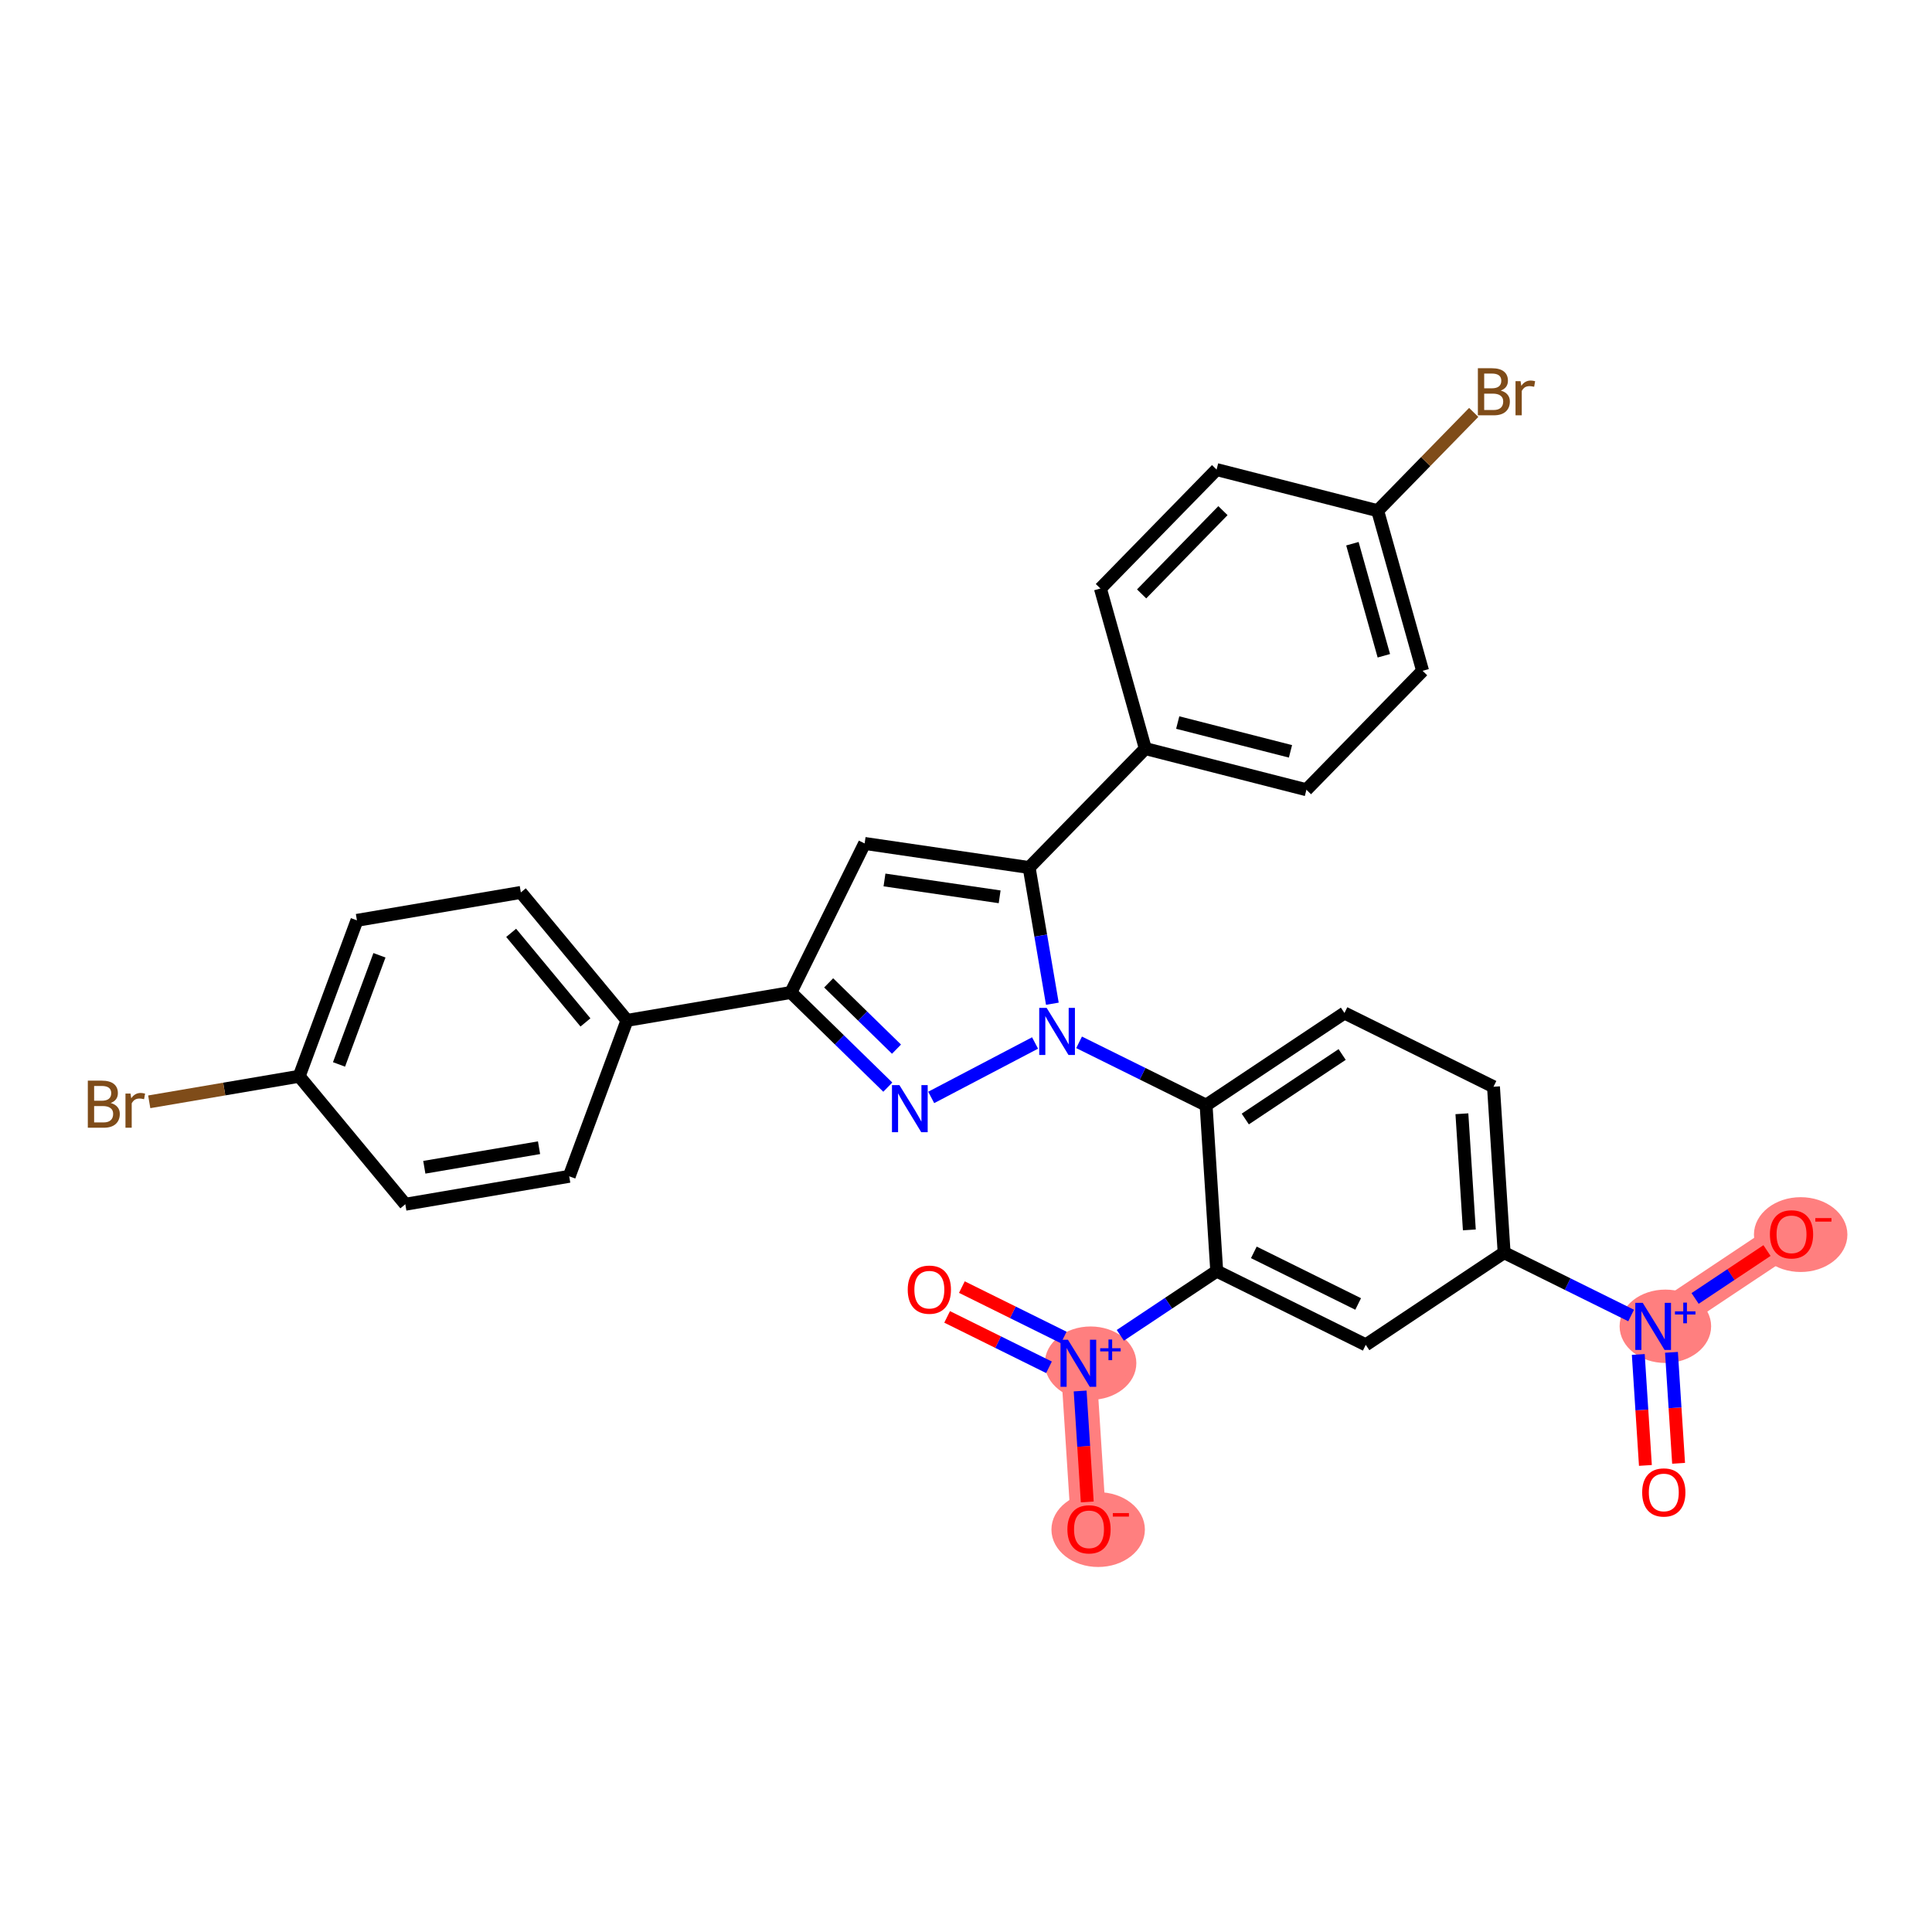 <?xml version='1.0' encoding='iso-8859-1'?>
<svg version='1.1' baseProfile='full'
              xmlns='http://www.w3.org/2000/svg'
                      xmlns:rdkit='http://www.rdkit.org/xml'
                      xmlns:xlink='http://www.w3.org/1999/xlink'
                  xml:space='preserve'
width='300px' height='300px' viewBox='0 0 300 300'>
<!-- END OF HEADER -->
<rect style='opacity:1.0;fill:#FFFFFF;stroke:none' width='300' height='300' x='0' y='0'> </rect>
<rect style='opacity:1.0;fill:#FFFFFF;stroke:none' width='300' height='300' x='0' y='0'> </rect>
<path d='M 256.7,205.963 L 278.186,191.649' style='fill:none;fill-rule:evenodd;stroke:#FF7F7F;stroke-width:5.5px;stroke-linecap:butt;stroke-linejoin:miter;stroke-opacity:1' />
<path d='M 167.448,211.69 L 169.101,237.455' style='fill:none;fill-rule:evenodd;stroke:#FF7F7F;stroke-width:5.5px;stroke-linecap:butt;stroke-linejoin:miter;stroke-opacity:1' />
<ellipse cx='258.598' cy='205.944' rx='6.606' ry='5.197'  style='fill:#FF7F7F;fill-rule:evenodd;stroke:#FF7F7F;stroke-width:1.0px;stroke-linecap:butt;stroke-linejoin:miter;stroke-opacity:1' />
<ellipse cx='279.607' cy='191.706' rx='6.756' ry='5.309'  style='fill:#FF7F7F;fill-rule:evenodd;stroke:#FF7F7F;stroke-width:1.0px;stroke-linecap:butt;stroke-linejoin:miter;stroke-opacity:1' />
<ellipse cx='169.346' cy='211.671' rx='6.606' ry='5.197'  style='fill:#FF7F7F;fill-rule:evenodd;stroke:#FF7F7F;stroke-width:1.0px;stroke-linecap:butt;stroke-linejoin:miter;stroke-opacity:1' />
<ellipse cx='170.522' cy='237.512' rx='6.756' ry='5.309'  style='fill:#FF7F7F;fill-rule:evenodd;stroke:#FF7F7F;stroke-width:1.0px;stroke-linecap:butt;stroke-linejoin:miter;stroke-opacity:1' />
<path class='bond-0 atom-0 atom-1' d='M 260.651,227.22 L 260.098,218.605' style='fill:none;fill-rule:evenodd;stroke:#FF0000;stroke-width:2.0px;stroke-linecap:butt;stroke-linejoin:miter;stroke-opacity:1' />
<path class='bond-0 atom-0 atom-1' d='M 260.098,218.605 L 259.545,209.99' style='fill:none;fill-rule:evenodd;stroke:#0000FF;stroke-width:2.0px;stroke-linecap:butt;stroke-linejoin:miter;stroke-opacity:1' />
<path class='bond-0 atom-0 atom-1' d='M 255.498,227.551 L 254.945,218.936' style='fill:none;fill-rule:evenodd;stroke:#FF0000;stroke-width:2.0px;stroke-linecap:butt;stroke-linejoin:miter;stroke-opacity:1' />
<path class='bond-0 atom-0 atom-1' d='M 254.945,218.936 L 254.392,210.321' style='fill:none;fill-rule:evenodd;stroke:#0000FF;stroke-width:2.0px;stroke-linecap:butt;stroke-linejoin:miter;stroke-opacity:1' />
<path class='bond-1 atom-1 atom-2' d='M 263.214,201.623 L 268.797,197.904' style='fill:none;fill-rule:evenodd;stroke:#0000FF;stroke-width:2.0px;stroke-linecap:butt;stroke-linejoin:miter;stroke-opacity:1' />
<path class='bond-1 atom-1 atom-2' d='M 268.797,197.904 L 274.38,194.185' style='fill:none;fill-rule:evenodd;stroke:#FF0000;stroke-width:2.0px;stroke-linecap:butt;stroke-linejoin:miter;stroke-opacity:1' />
<path class='bond-2 atom-1 atom-3' d='M 253.282,204.272 L 243.421,199.392' style='fill:none;fill-rule:evenodd;stroke:#0000FF;stroke-width:2.0px;stroke-linecap:butt;stroke-linejoin:miter;stroke-opacity:1' />
<path class='bond-2 atom-1 atom-3' d='M 243.421,199.392 L 233.56,194.512' style='fill:none;fill-rule:evenodd;stroke:#000000;stroke-width:2.0px;stroke-linecap:butt;stroke-linejoin:miter;stroke-opacity:1' />
<path class='bond-3 atom-3 atom-4' d='M 233.56,194.512 L 231.907,168.748' style='fill:none;fill-rule:evenodd;stroke:#000000;stroke-width:2.0px;stroke-linecap:butt;stroke-linejoin:miter;stroke-opacity:1' />
<path class='bond-3 atom-3 atom-4' d='M 228.159,190.978 L 227.002,172.943' style='fill:none;fill-rule:evenodd;stroke:#000000;stroke-width:2.0px;stroke-linecap:butt;stroke-linejoin:miter;stroke-opacity:1' />
<path class='bond-30 atom-30 atom-3' d='M 212.074,208.827 L 233.56,194.512' style='fill:none;fill-rule:evenodd;stroke:#000000;stroke-width:2.0px;stroke-linecap:butt;stroke-linejoin:miter;stroke-opacity:1' />
<path class='bond-4 atom-4 atom-5' d='M 231.907,168.748 L 208.767,157.297' style='fill:none;fill-rule:evenodd;stroke:#000000;stroke-width:2.0px;stroke-linecap:butt;stroke-linejoin:miter;stroke-opacity:1' />
<path class='bond-5 atom-5 atom-6' d='M 208.767,157.297 L 187.281,171.611' style='fill:none;fill-rule:evenodd;stroke:#000000;stroke-width:2.0px;stroke-linecap:butt;stroke-linejoin:miter;stroke-opacity:1' />
<path class='bond-5 atom-5 atom-6' d='M 208.407,163.741 L 193.367,173.761' style='fill:none;fill-rule:evenodd;stroke:#000000;stroke-width:2.0px;stroke-linecap:butt;stroke-linejoin:miter;stroke-opacity:1' />
<path class='bond-6 atom-6 atom-7' d='M 187.281,171.611 L 177.42,166.732' style='fill:none;fill-rule:evenodd;stroke:#000000;stroke-width:2.0px;stroke-linecap:butt;stroke-linejoin:miter;stroke-opacity:1' />
<path class='bond-6 atom-6 atom-7' d='M 177.42,166.732 L 167.56,161.852' style='fill:none;fill-rule:evenodd;stroke:#0000FF;stroke-width:2.0px;stroke-linecap:butt;stroke-linejoin:miter;stroke-opacity:1' />
<path class='bond-25 atom-6 atom-26' d='M 187.281,171.611 L 188.934,197.376' style='fill:none;fill-rule:evenodd;stroke:#000000;stroke-width:2.0px;stroke-linecap:butt;stroke-linejoin:miter;stroke-opacity:1' />
<path class='bond-7 atom-7 atom-8' d='M 160.723,161.953 L 144.598,170.408' style='fill:none;fill-rule:evenodd;stroke:#0000FF;stroke-width:2.0px;stroke-linecap:butt;stroke-linejoin:miter;stroke-opacity:1' />
<path class='bond-31 atom-18 atom-7' d='M 159.804,134.71 L 161.606,145.285' style='fill:none;fill-rule:evenodd;stroke:#000000;stroke-width:2.0px;stroke-linecap:butt;stroke-linejoin:miter;stroke-opacity:1' />
<path class='bond-31 atom-18 atom-7' d='M 161.606,145.285 L 163.409,155.859' style='fill:none;fill-rule:evenodd;stroke:#0000FF;stroke-width:2.0px;stroke-linecap:butt;stroke-linejoin:miter;stroke-opacity:1' />
<path class='bond-8 atom-8 atom-9' d='M 137.858,168.811 L 130.333,161.46' style='fill:none;fill-rule:evenodd;stroke:#0000FF;stroke-width:2.0px;stroke-linecap:butt;stroke-linejoin:miter;stroke-opacity:1' />
<path class='bond-8 atom-8 atom-9' d='M 130.333,161.46 L 122.808,154.11' style='fill:none;fill-rule:evenodd;stroke:#000000;stroke-width:2.0px;stroke-linecap:butt;stroke-linejoin:miter;stroke-opacity:1' />
<path class='bond-8 atom-8 atom-9' d='M 139.209,162.912 L 133.941,157.767' style='fill:none;fill-rule:evenodd;stroke:#0000FF;stroke-width:2.0px;stroke-linecap:butt;stroke-linejoin:miter;stroke-opacity:1' />
<path class='bond-8 atom-8 atom-9' d='M 133.941,157.767 L 128.674,152.621' style='fill:none;fill-rule:evenodd;stroke:#000000;stroke-width:2.0px;stroke-linecap:butt;stroke-linejoin:miter;stroke-opacity:1' />
<path class='bond-9 atom-9 atom-10' d='M 122.808,154.11 L 97.357,158.447' style='fill:none;fill-rule:evenodd;stroke:#000000;stroke-width:2.0px;stroke-linecap:butt;stroke-linejoin:miter;stroke-opacity:1' />
<path class='bond-16 atom-9 atom-17' d='M 122.808,154.11 L 134.259,130.97' style='fill:none;fill-rule:evenodd;stroke:#000000;stroke-width:2.0px;stroke-linecap:butt;stroke-linejoin:miter;stroke-opacity:1' />
<path class='bond-10 atom-10 atom-11' d='M 97.357,158.447 L 80.876,138.575' style='fill:none;fill-rule:evenodd;stroke:#000000;stroke-width:2.0px;stroke-linecap:butt;stroke-linejoin:miter;stroke-opacity:1' />
<path class='bond-10 atom-10 atom-11' d='M 90.91,158.762 L 79.373,144.852' style='fill:none;fill-rule:evenodd;stroke:#000000;stroke-width:2.0px;stroke-linecap:butt;stroke-linejoin:miter;stroke-opacity:1' />
<path class='bond-33 atom-16 atom-10' d='M 88.388,182.657 L 97.357,158.447' style='fill:none;fill-rule:evenodd;stroke:#000000;stroke-width:2.0px;stroke-linecap:butt;stroke-linejoin:miter;stroke-opacity:1' />
<path class='bond-11 atom-11 atom-12' d='M 80.876,138.575 L 55.425,142.912' style='fill:none;fill-rule:evenodd;stroke:#000000;stroke-width:2.0px;stroke-linecap:butt;stroke-linejoin:miter;stroke-opacity:1' />
<path class='bond-12 atom-12 atom-13' d='M 55.425,142.912 L 46.456,167.122' style='fill:none;fill-rule:evenodd;stroke:#000000;stroke-width:2.0px;stroke-linecap:butt;stroke-linejoin:miter;stroke-opacity:1' />
<path class='bond-12 atom-12 atom-13' d='M 58.921,148.337 L 52.643,165.284' style='fill:none;fill-rule:evenodd;stroke:#000000;stroke-width:2.0px;stroke-linecap:butt;stroke-linejoin:miter;stroke-opacity:1' />
<path class='bond-13 atom-13 atom-14' d='M 46.456,167.122 L 34.815,169.106' style='fill:none;fill-rule:evenodd;stroke:#000000;stroke-width:2.0px;stroke-linecap:butt;stroke-linejoin:miter;stroke-opacity:1' />
<path class='bond-13 atom-13 atom-14' d='M 34.815,169.106 L 23.173,171.089' style='fill:none;fill-rule:evenodd;stroke:#7F4C19;stroke-width:2.0px;stroke-linecap:butt;stroke-linejoin:miter;stroke-opacity:1' />
<path class='bond-14 atom-13 atom-15' d='M 46.456,167.122 L 62.937,186.994' style='fill:none;fill-rule:evenodd;stroke:#000000;stroke-width:2.0px;stroke-linecap:butt;stroke-linejoin:miter;stroke-opacity:1' />
<path class='bond-15 atom-15 atom-16' d='M 62.937,186.994 L 88.388,182.657' style='fill:none;fill-rule:evenodd;stroke:#000000;stroke-width:2.0px;stroke-linecap:butt;stroke-linejoin:miter;stroke-opacity:1' />
<path class='bond-15 atom-15 atom-16' d='M 65.887,181.253 L 83.703,178.217' style='fill:none;fill-rule:evenodd;stroke:#000000;stroke-width:2.0px;stroke-linecap:butt;stroke-linejoin:miter;stroke-opacity:1' />
<path class='bond-17 atom-17 atom-18' d='M 134.259,130.97 L 159.804,134.71' style='fill:none;fill-rule:evenodd;stroke:#000000;stroke-width:2.0px;stroke-linecap:butt;stroke-linejoin:miter;stroke-opacity:1' />
<path class='bond-17 atom-17 atom-18' d='M 137.343,136.64 L 155.224,139.258' style='fill:none;fill-rule:evenodd;stroke:#000000;stroke-width:2.0px;stroke-linecap:butt;stroke-linejoin:miter;stroke-opacity:1' />
<path class='bond-18 atom-18 atom-19' d='M 159.804,134.71 L 177.845,116.241' style='fill:none;fill-rule:evenodd;stroke:#000000;stroke-width:2.0px;stroke-linecap:butt;stroke-linejoin:miter;stroke-opacity:1' />
<path class='bond-19 atom-19 atom-20' d='M 177.845,116.241 L 202.86,122.631' style='fill:none;fill-rule:evenodd;stroke:#000000;stroke-width:2.0px;stroke-linecap:butt;stroke-linejoin:miter;stroke-opacity:1' />
<path class='bond-19 atom-19 atom-20' d='M 182.875,112.197 L 200.385,116.669' style='fill:none;fill-rule:evenodd;stroke:#000000;stroke-width:2.0px;stroke-linecap:butt;stroke-linejoin:miter;stroke-opacity:1' />
<path class='bond-32 atom-25 atom-19' d='M 170.871,91.383 L 177.845,116.241' style='fill:none;fill-rule:evenodd;stroke:#000000;stroke-width:2.0px;stroke-linecap:butt;stroke-linejoin:miter;stroke-opacity:1' />
<path class='bond-20 atom-20 atom-21' d='M 202.86,122.631 L 220.9,104.162' style='fill:none;fill-rule:evenodd;stroke:#000000;stroke-width:2.0px;stroke-linecap:butt;stroke-linejoin:miter;stroke-opacity:1' />
<path class='bond-21 atom-21 atom-22' d='M 220.9,104.162 L 213.926,79.304' style='fill:none;fill-rule:evenodd;stroke:#000000;stroke-width:2.0px;stroke-linecap:butt;stroke-linejoin:miter;stroke-opacity:1' />
<path class='bond-21 atom-21 atom-22' d='M 214.883,101.828 L 210.001,84.427' style='fill:none;fill-rule:evenodd;stroke:#000000;stroke-width:2.0px;stroke-linecap:butt;stroke-linejoin:miter;stroke-opacity:1' />
<path class='bond-22 atom-22 atom-23' d='M 213.926,79.304 L 221.382,71.671' style='fill:none;fill-rule:evenodd;stroke:#000000;stroke-width:2.0px;stroke-linecap:butt;stroke-linejoin:miter;stroke-opacity:1' />
<path class='bond-22 atom-22 atom-23' d='M 221.382,71.671 L 228.838,64.039' style='fill:none;fill-rule:evenodd;stroke:#7F4C19;stroke-width:2.0px;stroke-linecap:butt;stroke-linejoin:miter;stroke-opacity:1' />
<path class='bond-23 atom-22 atom-24' d='M 213.926,79.304 L 188.912,72.915' style='fill:none;fill-rule:evenodd;stroke:#000000;stroke-width:2.0px;stroke-linecap:butt;stroke-linejoin:miter;stroke-opacity:1' />
<path class='bond-24 atom-24 atom-25' d='M 188.912,72.915 L 170.871,91.383' style='fill:none;fill-rule:evenodd;stroke:#000000;stroke-width:2.0px;stroke-linecap:butt;stroke-linejoin:miter;stroke-opacity:1' />
<path class='bond-24 atom-24 atom-25' d='M 189.899,79.293 L 177.271,92.221' style='fill:none;fill-rule:evenodd;stroke:#000000;stroke-width:2.0px;stroke-linecap:butt;stroke-linejoin:miter;stroke-opacity:1' />
<path class='bond-26 atom-26 atom-27' d='M 188.934,197.376 L 181.448,202.363' style='fill:none;fill-rule:evenodd;stroke:#000000;stroke-width:2.0px;stroke-linecap:butt;stroke-linejoin:miter;stroke-opacity:1' />
<path class='bond-26 atom-26 atom-27' d='M 181.448,202.363 L 173.962,207.35' style='fill:none;fill-rule:evenodd;stroke:#0000FF;stroke-width:2.0px;stroke-linecap:butt;stroke-linejoin:miter;stroke-opacity:1' />
<path class='bond-29 atom-26 atom-30' d='M 188.934,197.376 L 212.074,208.827' style='fill:none;fill-rule:evenodd;stroke:#000000;stroke-width:2.0px;stroke-linecap:butt;stroke-linejoin:miter;stroke-opacity:1' />
<path class='bond-29 atom-26 atom-30' d='M 194.695,194.466 L 210.893,202.481' style='fill:none;fill-rule:evenodd;stroke:#000000;stroke-width:2.0px;stroke-linecap:butt;stroke-linejoin:miter;stroke-opacity:1' />
<path class='bond-27 atom-27 atom-28' d='M 165.175,207.685 L 157.267,203.772' style='fill:none;fill-rule:evenodd;stroke:#0000FF;stroke-width:2.0px;stroke-linecap:butt;stroke-linejoin:miter;stroke-opacity:1' />
<path class='bond-27 atom-27 atom-28' d='M 157.267,203.772 L 149.36,199.859' style='fill:none;fill-rule:evenodd;stroke:#FF0000;stroke-width:2.0px;stroke-linecap:butt;stroke-linejoin:miter;stroke-opacity:1' />
<path class='bond-27 atom-27 atom-28' d='M 162.885,212.313 L 154.977,208.4' style='fill:none;fill-rule:evenodd;stroke:#0000FF;stroke-width:2.0px;stroke-linecap:butt;stroke-linejoin:miter;stroke-opacity:1' />
<path class='bond-27 atom-27 atom-28' d='M 154.977,208.4 L 147.07,204.487' style='fill:none;fill-rule:evenodd;stroke:#FF0000;stroke-width:2.0px;stroke-linecap:butt;stroke-linejoin:miter;stroke-opacity:1' />
<path class='bond-28 atom-27 atom-29' d='M 167.724,215.991 L 168.277,224.606' style='fill:none;fill-rule:evenodd;stroke:#0000FF;stroke-width:2.0px;stroke-linecap:butt;stroke-linejoin:miter;stroke-opacity:1' />
<path class='bond-28 atom-27 atom-29' d='M 168.277,224.606 L 168.83,233.22' style='fill:none;fill-rule:evenodd;stroke:#FF0000;stroke-width:2.0px;stroke-linecap:butt;stroke-linejoin:miter;stroke-opacity:1' />
<path  class='atom-0' d='M 254.997 231.749
Q 254.997 229.993, 255.864 229.012
Q 256.732 228.031, 258.353 228.031
Q 259.974 228.031, 260.842 229.012
Q 261.709 229.993, 261.709 231.749
Q 261.709 233.525, 260.832 234.537
Q 259.954 235.539, 258.353 235.539
Q 256.742 235.539, 255.864 234.537
Q 254.997 233.535, 254.997 231.749
M 258.353 234.712
Q 259.468 234.712, 260.067 233.969
Q 260.677 233.215, 260.677 231.749
Q 260.677 230.313, 260.067 229.59
Q 259.468 228.857, 258.353 228.857
Q 257.238 228.857, 256.629 229.58
Q 256.03 230.303, 256.03 231.749
Q 256.03 233.225, 256.629 233.969
Q 257.238 234.712, 258.353 234.712
' fill='#FF0000'/>
<path  class='atom-1' d='M 255.084 202.307
L 257.48 206.18
Q 257.717 206.562, 258.099 207.254
Q 258.481 207.946, 258.502 207.987
L 258.502 202.307
L 259.473 202.307
L 259.473 209.619
L 258.471 209.619
L 255.9 205.385
Q 255.6 204.889, 255.28 204.321
Q 254.97 203.753, 254.877 203.578
L 254.877 209.619
L 253.927 209.619
L 253.927 202.307
L 255.084 202.307
' fill='#0000FF'/>
<path  class='atom-1' d='M 260.086 203.625
L 261.374 203.625
L 261.374 202.269
L 261.947 202.269
L 261.947 203.625
L 263.269 203.625
L 263.269 204.116
L 261.947 204.116
L 261.947 205.479
L 261.374 205.479
L 261.374 204.116
L 260.086 204.116
L 260.086 203.625
' fill='#0000FF'/>
<path  class='atom-2' d='M 274.83 191.67
Q 274.83 189.914, 275.697 188.933
Q 276.565 187.952, 278.186 187.952
Q 279.808 187.952, 280.675 188.933
Q 281.543 189.914, 281.543 191.67
Q 281.543 193.446, 280.665 194.458
Q 279.787 195.46, 278.186 195.46
Q 276.575 195.46, 275.697 194.458
Q 274.83 193.456, 274.83 191.67
M 278.186 194.633
Q 279.302 194.633, 279.901 193.89
Q 280.51 193.136, 280.51 191.67
Q 280.51 190.234, 279.901 189.511
Q 279.302 188.778, 278.186 188.778
Q 277.071 188.778, 276.462 189.501
Q 275.863 190.224, 275.863 191.67
Q 275.863 193.146, 276.462 193.89
Q 277.071 194.633, 278.186 194.633
' fill='#FF0000'/>
<path  class='atom-2' d='M 281.883 189.145
L 284.385 189.145
L 284.385 189.691
L 281.883 189.691
L 281.883 189.145
' fill='#FF0000'/>
<path  class='atom-7' d='M 162.525 156.505
L 164.921 160.377
Q 165.159 160.76, 165.541 161.451
Q 165.923 162.143, 165.944 162.185
L 165.944 156.505
L 166.914 156.505
L 166.914 163.816
L 165.913 163.816
L 163.341 159.582
Q 163.042 159.087, 162.722 158.519
Q 162.412 157.951, 162.319 157.775
L 162.319 163.816
L 161.369 163.816
L 161.369 156.505
L 162.525 156.505
' fill='#0000FF'/>
<path  class='atom-8' d='M 139.661 168.495
L 142.056 172.367
Q 142.294 172.749, 142.676 173.441
Q 143.058 174.133, 143.079 174.174
L 143.079 168.495
L 144.05 168.495
L 144.05 175.806
L 143.048 175.806
L 140.476 171.572
Q 140.177 171.076, 139.857 170.508
Q 139.547 169.94, 139.454 169.765
L 139.454 175.806
L 138.504 175.806
L 138.504 168.495
L 139.661 168.495
' fill='#0000FF'/>
<path  class='atom-14' d='M 17.189 171.273
Q 17.891 171.469, 18.242 171.903
Q 18.604 172.326, 18.604 172.956
Q 18.604 173.968, 17.953 174.547
Q 17.313 175.115, 16.094 175.115
L 13.636 175.115
L 13.636 167.803
L 15.795 167.803
Q 17.044 167.803, 17.674 168.309
Q 18.304 168.815, 18.304 169.745
Q 18.304 170.85, 17.189 171.273
M 14.617 168.629
L 14.617 170.922
L 15.795 170.922
Q 16.518 170.922, 16.889 170.633
Q 17.271 170.333, 17.271 169.745
Q 17.271 168.629, 15.795 168.629
L 14.617 168.629
M 16.094 174.289
Q 16.807 174.289, 17.189 173.948
Q 17.571 173.607, 17.571 172.956
Q 17.571 172.357, 17.148 172.058
Q 16.735 171.748, 15.939 171.748
L 14.617 171.748
L 14.617 174.289
L 16.094 174.289
' fill='#7F4C19'/>
<path  class='atom-14' d='M 20.266 169.807
L 20.38 170.54
Q 20.938 169.714, 21.846 169.714
Q 22.136 169.714, 22.528 169.817
L 22.373 170.684
Q 21.929 170.581, 21.681 170.581
Q 21.247 170.581, 20.958 170.757
Q 20.68 170.922, 20.452 171.325
L 20.452 175.115
L 19.482 175.115
L 19.482 169.807
L 20.266 169.807
' fill='#7F4C19'/>
<path  class='atom-23' d='M 233.036 60.649
Q 233.738 60.846, 234.089 61.279
Q 234.451 61.703, 234.451 62.333
Q 234.451 63.345, 233.8 63.923
Q 233.16 64.491, 231.941 64.491
L 229.483 64.491
L 229.483 57.179
L 231.642 57.179
Q 232.891 57.179, 233.521 57.685
Q 234.151 58.191, 234.151 59.121
Q 234.151 60.226, 233.036 60.649
M 230.465 58.006
L 230.465 60.298
L 231.642 60.298
Q 232.365 60.298, 232.737 60.009
Q 233.119 59.71, 233.119 59.121
Q 233.119 58.006, 231.642 58.006
L 230.465 58.006
M 231.941 63.665
Q 232.654 63.665, 233.036 63.324
Q 233.418 62.983, 233.418 62.333
Q 233.418 61.734, 232.995 61.434
Q 232.582 61.124, 231.786 61.124
L 230.465 61.124
L 230.465 63.665
L 231.941 63.665
' fill='#7F4C19'/>
<path  class='atom-23' d='M 236.113 59.183
L 236.227 59.916
Q 236.785 59.09, 237.694 59.09
Q 237.983 59.09, 238.375 59.193
L 238.22 60.061
Q 237.776 59.958, 237.528 59.958
Q 237.095 59.958, 236.805 60.133
Q 236.527 60.298, 236.299 60.701
L 236.299 64.491
L 235.329 64.491
L 235.329 59.183
L 236.113 59.183
' fill='#7F4C19'/>
<path  class='atom-27' d='M 165.832 208.034
L 168.228 211.907
Q 168.465 212.289, 168.847 212.981
Q 169.229 213.673, 169.25 213.714
L 169.25 208.034
L 170.221 208.034
L 170.221 215.346
L 169.219 215.346
L 166.648 211.112
Q 166.348 210.616, 166.028 210.048
Q 165.718 209.48, 165.625 209.305
L 165.625 215.346
L 164.675 215.346
L 164.675 208.034
L 165.832 208.034
' fill='#0000FF'/>
<path  class='atom-27' d='M 170.834 209.352
L 172.123 209.352
L 172.123 207.996
L 172.695 207.996
L 172.695 209.352
L 174.017 209.352
L 174.017 209.843
L 172.695 209.843
L 172.695 211.206
L 172.123 211.206
L 172.123 209.843
L 170.834 209.843
L 170.834 209.352
' fill='#0000FF'/>
<path  class='atom-28' d='M 140.952 200.26
Q 140.952 198.505, 141.82 197.523
Q 142.687 196.542, 144.308 196.542
Q 145.93 196.542, 146.797 197.523
Q 147.665 198.505, 147.665 200.26
Q 147.665 202.036, 146.787 203.048
Q 145.909 204.05, 144.308 204.05
Q 142.697 204.05, 141.82 203.048
Q 140.952 202.047, 140.952 200.26
M 144.308 203.224
Q 145.424 203.224, 146.023 202.48
Q 146.632 201.727, 146.632 200.26
Q 146.632 198.825, 146.023 198.102
Q 145.424 197.369, 144.308 197.369
Q 143.193 197.369, 142.584 198.091
Q 141.985 198.814, 141.985 200.26
Q 141.985 201.737, 142.584 202.48
Q 143.193 203.224, 144.308 203.224
' fill='#FF0000'/>
<path  class='atom-29' d='M 165.745 237.476
Q 165.745 235.72, 166.612 234.739
Q 167.48 233.758, 169.101 233.758
Q 170.723 233.758, 171.59 234.739
Q 172.458 235.72, 172.458 237.476
Q 172.458 239.252, 171.58 240.264
Q 170.702 241.266, 169.101 241.266
Q 167.49 241.266, 166.612 240.264
Q 165.745 239.262, 165.745 237.476
M 169.101 240.439
Q 170.217 240.439, 170.816 239.696
Q 171.425 238.942, 171.425 237.476
Q 171.425 236.04, 170.816 235.317
Q 170.217 234.584, 169.101 234.584
Q 167.986 234.584, 167.377 235.307
Q 166.778 236.03, 166.778 237.476
Q 166.778 238.952, 167.377 239.696
Q 167.986 240.439, 169.101 240.439
' fill='#FF0000'/>
<path  class='atom-29' d='M 172.798 234.951
L 175.3 234.951
L 175.3 235.496
L 172.798 235.496
L 172.798 234.951
' fill='#FF0000'/>
</svg>
